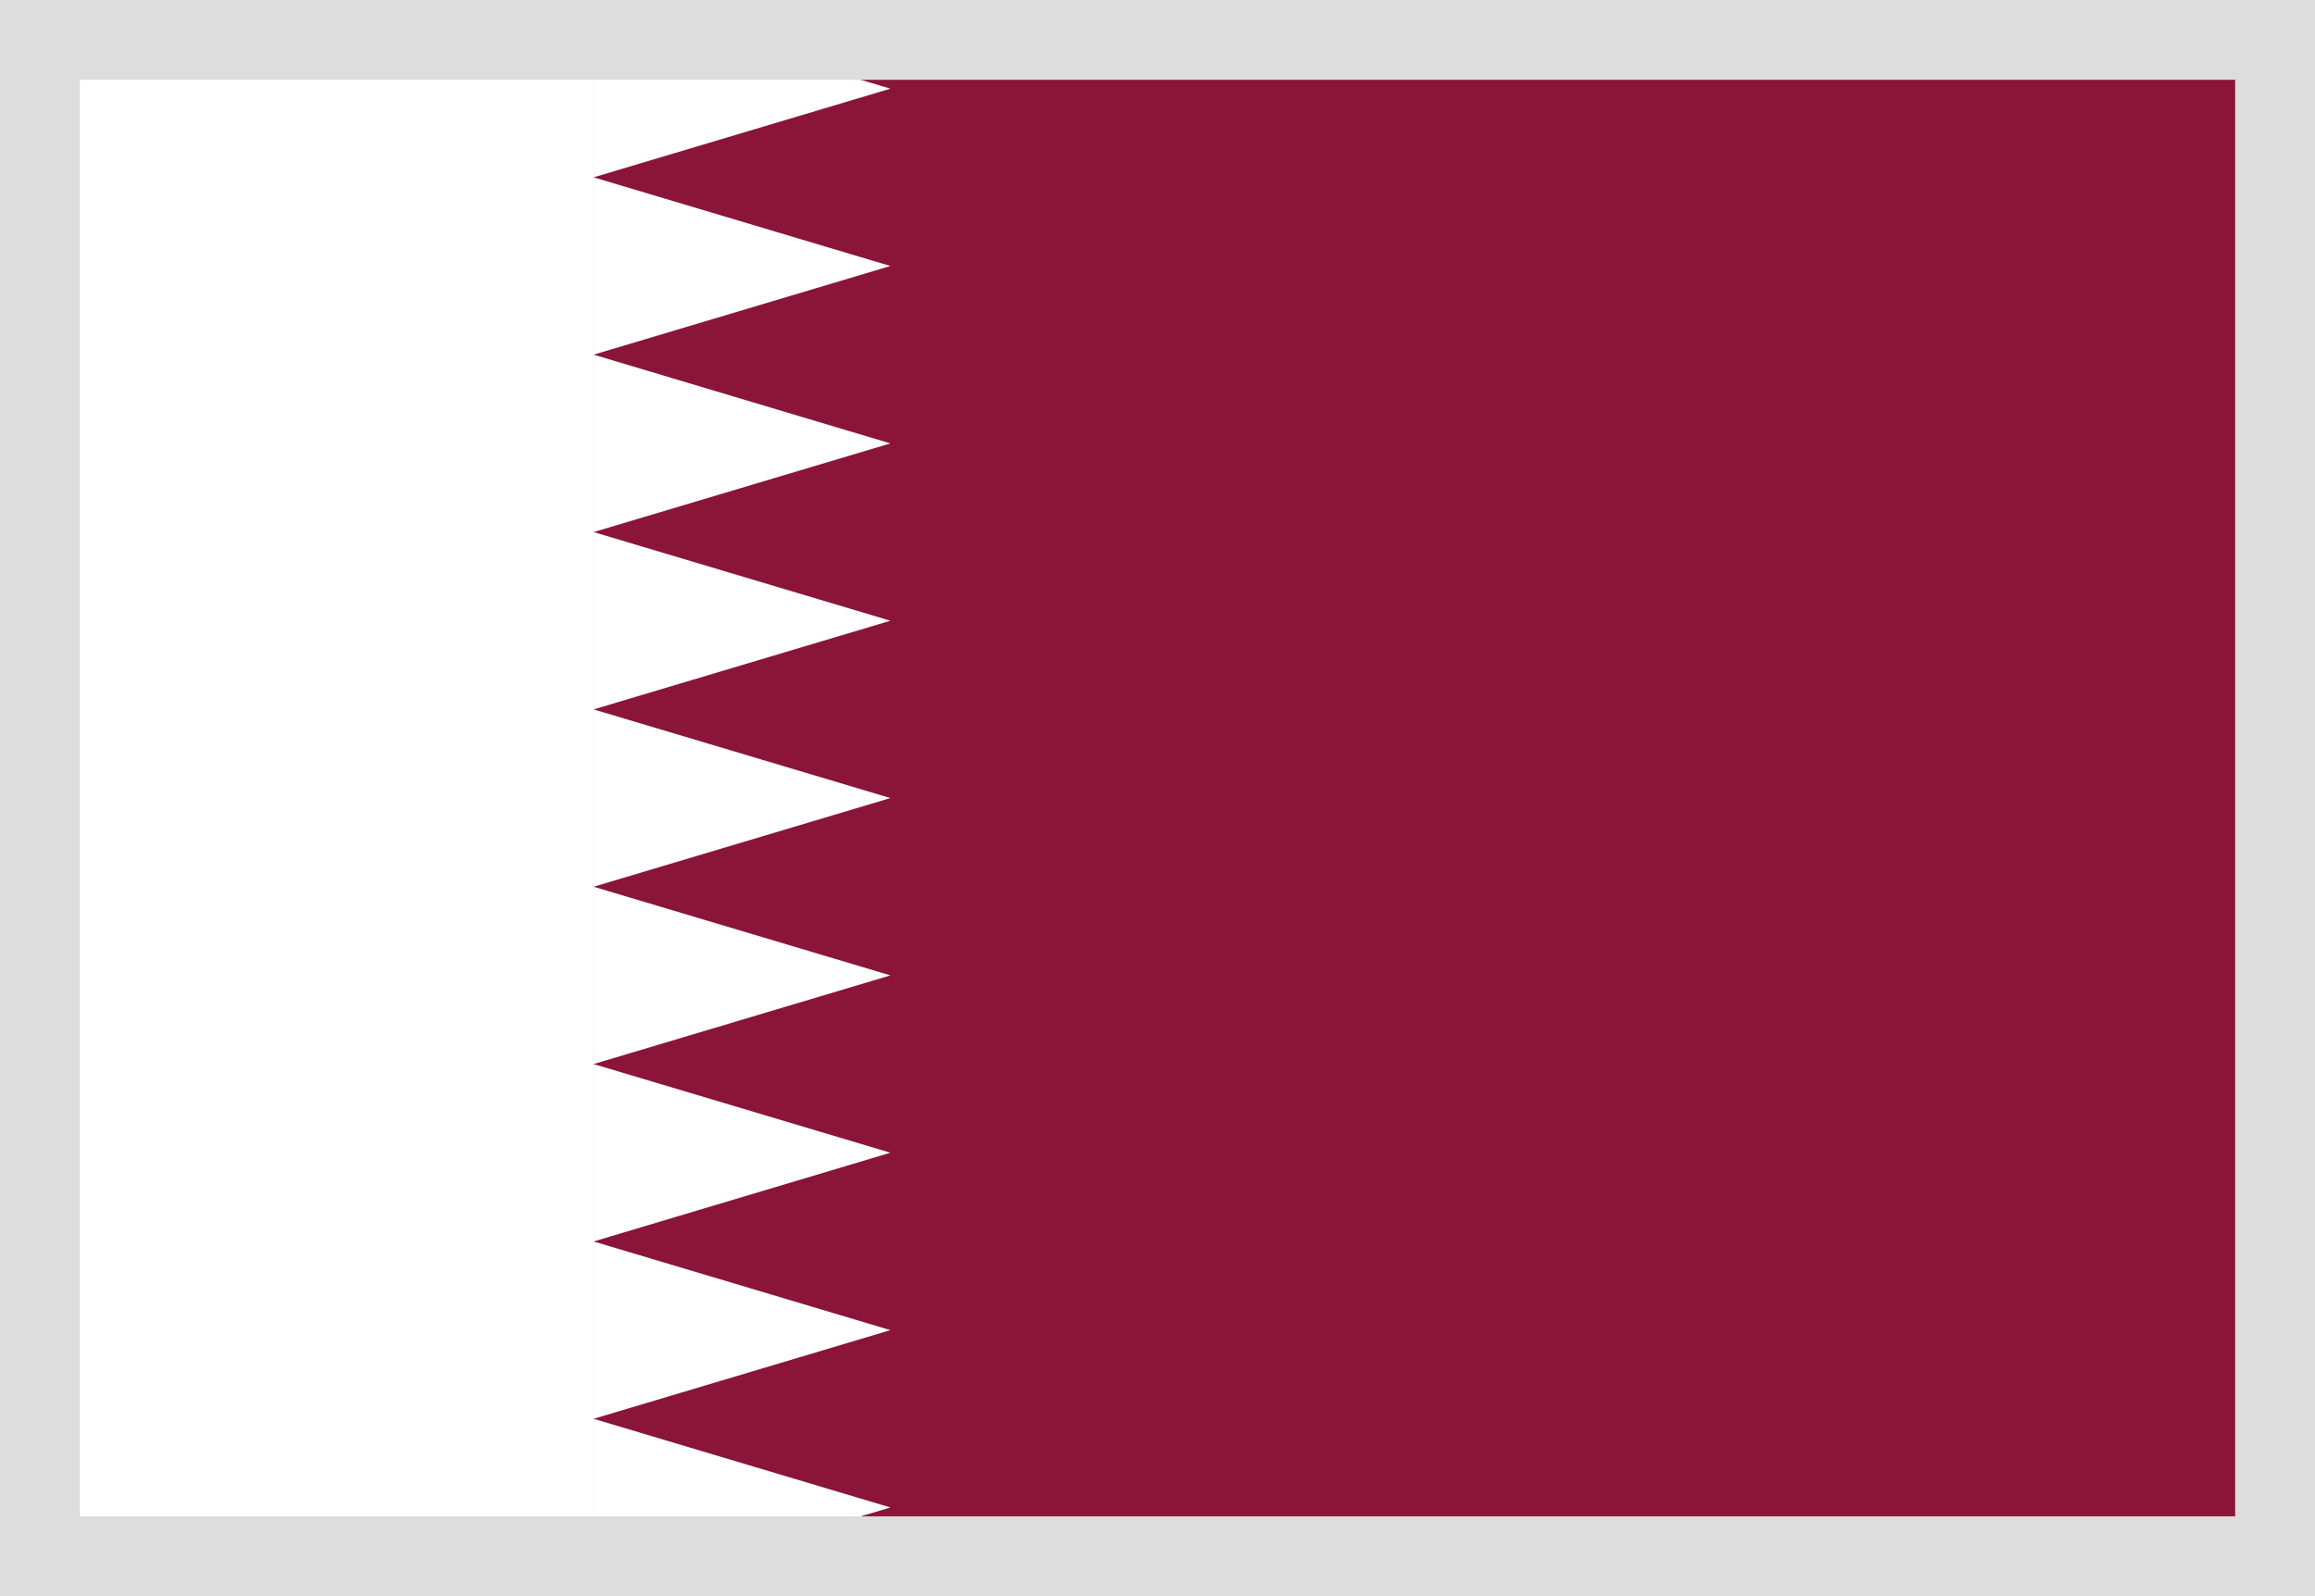 <svg width="29" height="20" viewBox="0 0 29 20" fill="none" xmlns="http://www.w3.org/2000/svg">
<rect width="29" height="20" fill="white"/>
<rect x="7.436" width="21.564" height="20" fill="#8A1538"/>
<path fill-rule="evenodd" clip-rule="evenodd" d="M7.436 17.778L11.154 18.889L7.436 20V17.778Z" fill="white"/>
<path fill-rule="evenodd" clip-rule="evenodd" d="M7.436 15.556L11.154 16.667L7.436 17.778V15.556Z" fill="white"/>
<path fill-rule="evenodd" clip-rule="evenodd" d="M7.436 13.333L11.154 14.444L7.436 15.556V13.333Z" fill="white"/>
<path fill-rule="evenodd" clip-rule="evenodd" d="M7.436 11.111L11.154 12.222L7.436 13.333V11.111Z" fill="white"/>
<path fill-rule="evenodd" clip-rule="evenodd" d="M7.436 8.889L11.154 10L7.436 11.111V8.889Z" fill="white"/>
<path fill-rule="evenodd" clip-rule="evenodd" d="M7.436 6.667L11.154 7.778L7.436 8.889V6.667Z" fill="white"/>
<path fill-rule="evenodd" clip-rule="evenodd" d="M7.436 4.444L11.154 5.556L7.436 6.667V4.444Z" fill="white"/>
<path fill-rule="evenodd" clip-rule="evenodd" d="M7.436 2.222L11.154 3.333L7.436 4.444V2.222Z" fill="white"/>
<path fill-rule="evenodd" clip-rule="evenodd" d="M7.436 0L11.154 1.111L7.436 2.222V0Z" fill="white"/>
<rect x="0.5" y="0.5" width="28" height="19" stroke="#DDDDDD"/>
</svg>
